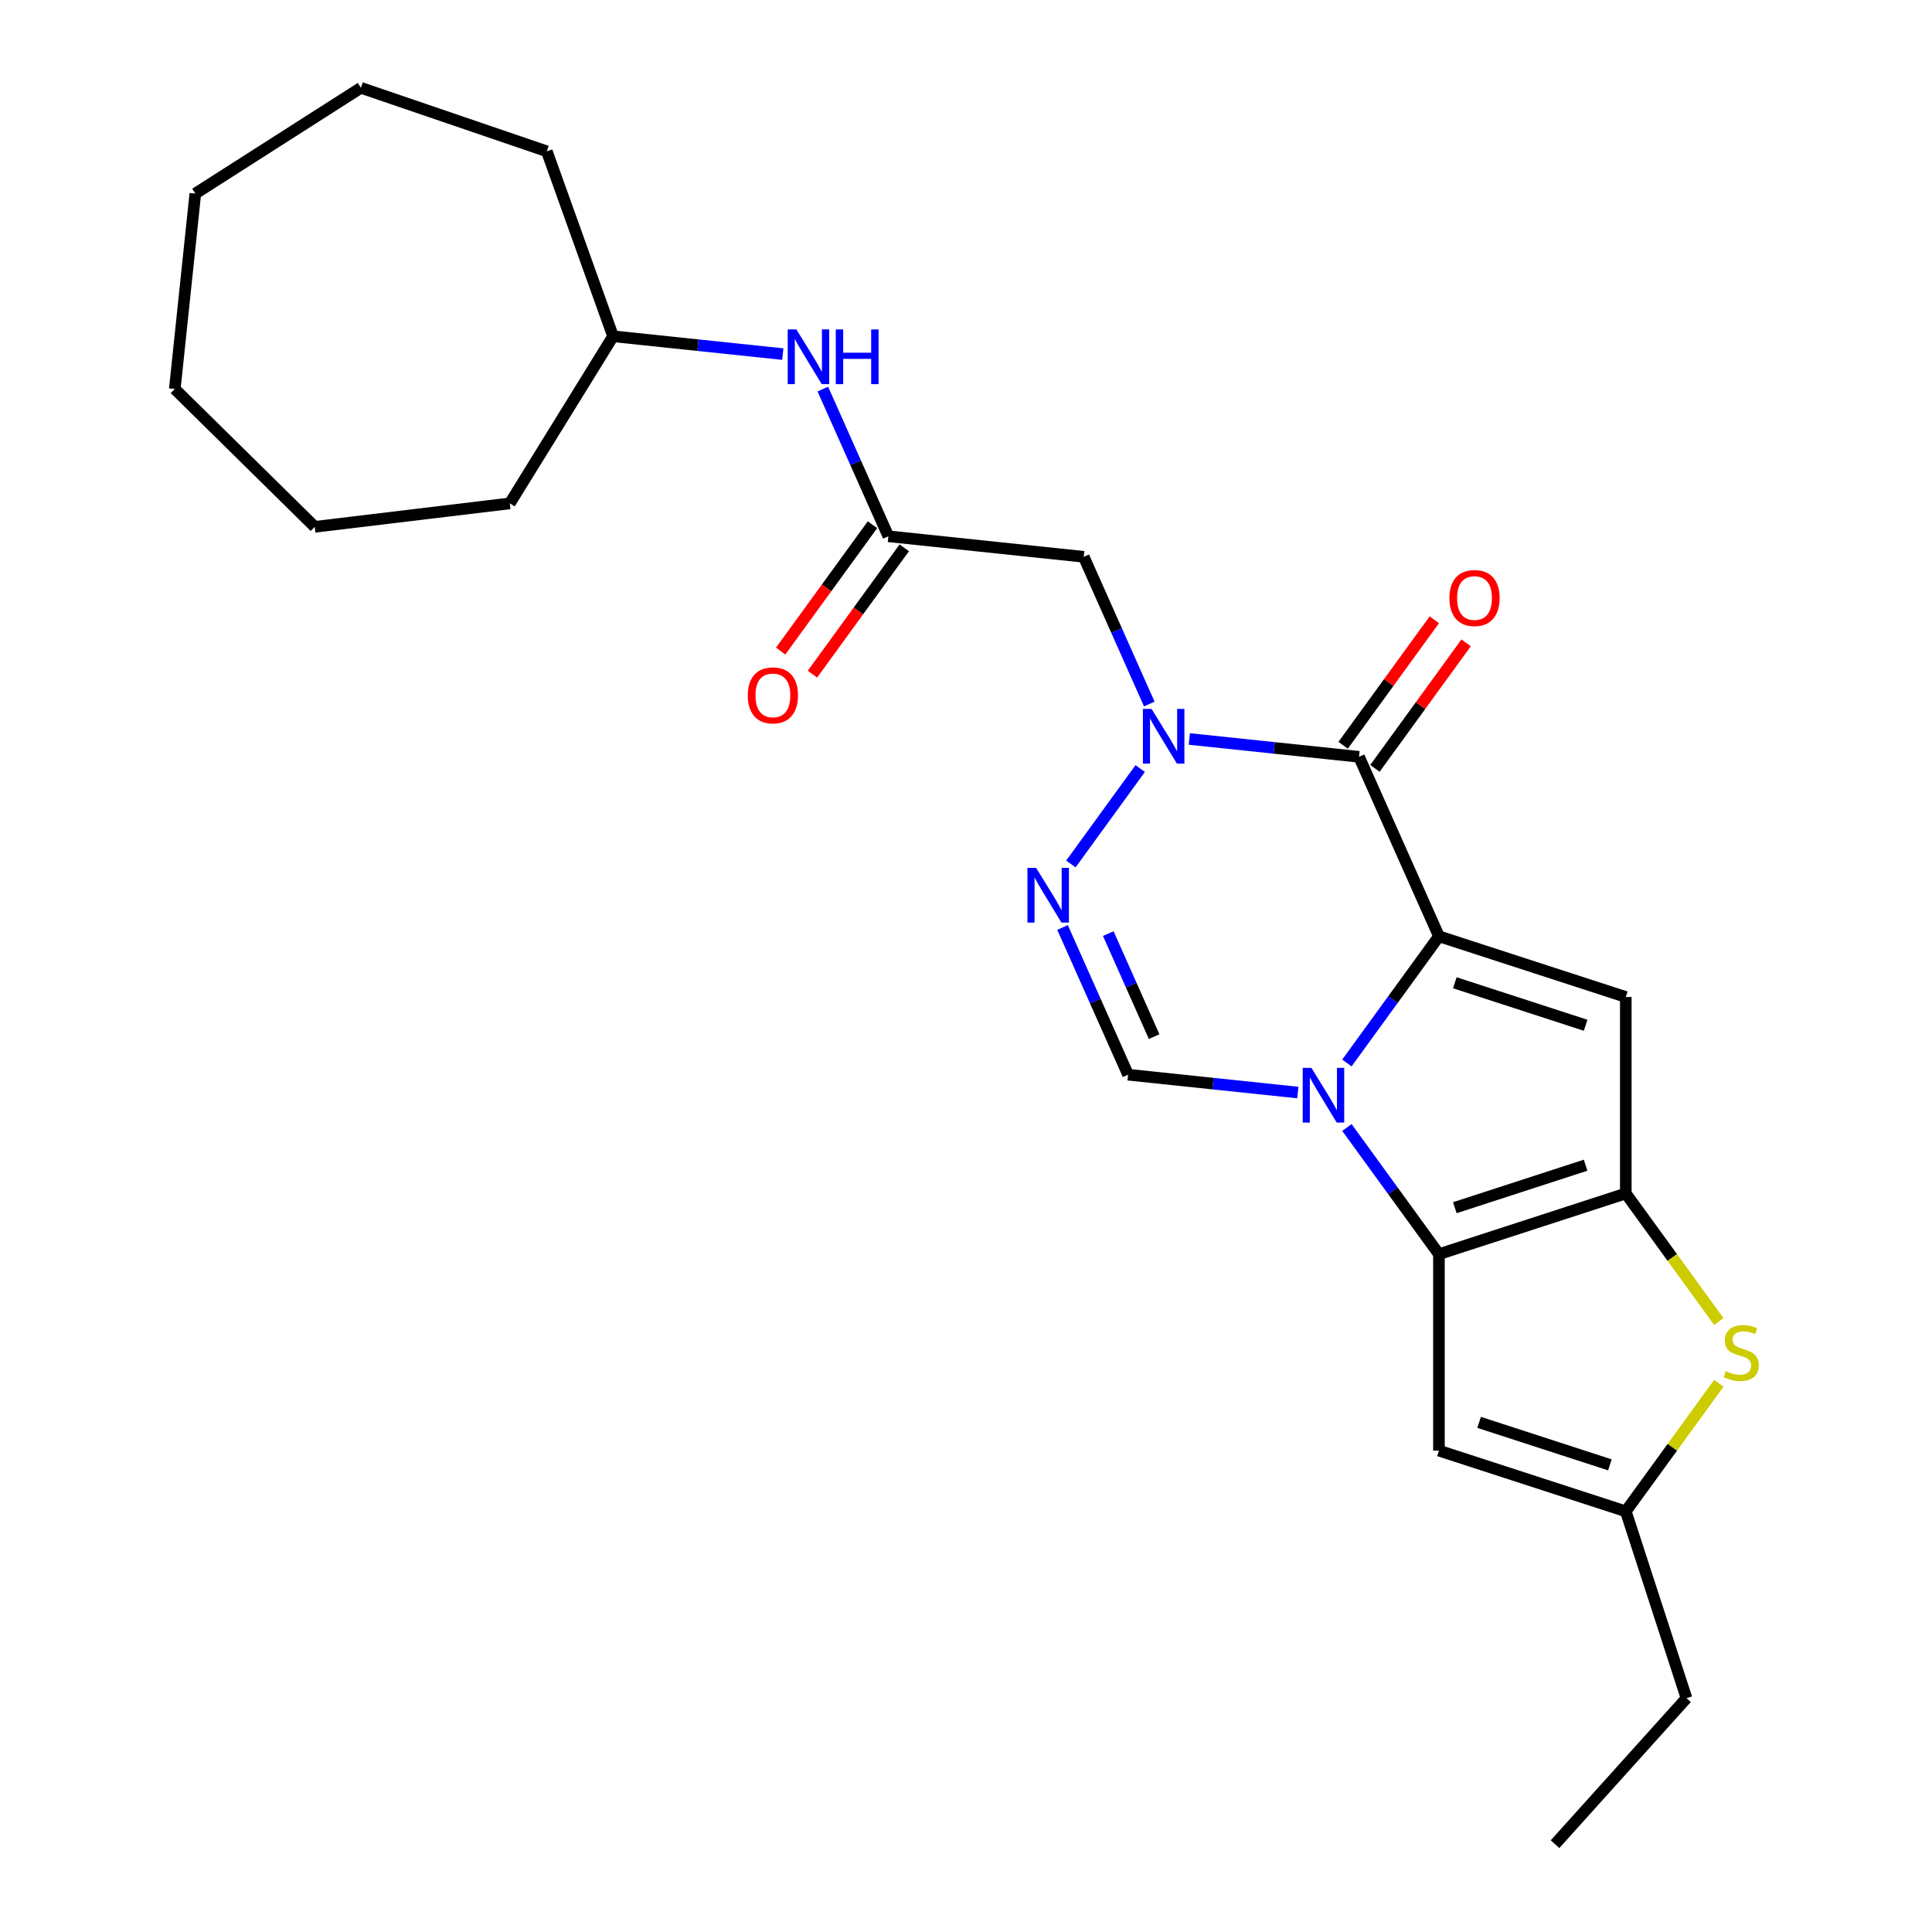 <?xml version='1.0' encoding='iso-8859-1'?>
<svg version='1.1' baseProfile='full'
              xmlns='http://www.w3.org/2000/svg'
                      xmlns:rdkit='http://www.rdkit.org/xml'
                      xmlns:xlink='http://www.w3.org/1999/xlink'
                  xml:space='preserve'
width='1000px' height='1000px' viewBox='0 0 1000 1000'>
<!-- END OF HEADER -->
<rect style='opacity:1.0;fill:#FFFFFF;stroke:none' width='1000' height='1000' x='0' y='0'> </rect>
<path class='bond-0' d='M 744.795,484.623 L 720.977,517.405' style='fill:none;fill-rule:evenodd;stroke:#000000;stroke-width:6px;stroke-linecap:butt;stroke-linejoin:miter;stroke-opacity:1' />
<path class='bond-0' d='M 720.977,517.405 L 697.16,550.188' style='fill:none;fill-rule:evenodd;stroke:#0000FF;stroke-width:6px;stroke-linecap:butt;stroke-linejoin:miter;stroke-opacity:1' />
<path class='bond-2' d='M 744.795,484.623 L 703.435,391.727' style='fill:none;fill-rule:evenodd;stroke:#000000;stroke-width:6px;stroke-linecap:butt;stroke-linejoin:miter;stroke-opacity:1' />
<path class='bond-5' d='M 744.795,484.623 L 841.505,516.046' style='fill:none;fill-rule:evenodd;stroke:#000000;stroke-width:6px;stroke-linecap:butt;stroke-linejoin:miter;stroke-opacity:1' />
<path class='bond-5' d='M 753.017,508.679 L 820.714,530.675' style='fill:none;fill-rule:evenodd;stroke:#000000;stroke-width:6px;stroke-linecap:butt;stroke-linejoin:miter;stroke-opacity:1' />
<path class='bond-1' d='M 697.16,583.592 L 720.977,616.374' style='fill:none;fill-rule:evenodd;stroke:#0000FF;stroke-width:6px;stroke-linecap:butt;stroke-linejoin:miter;stroke-opacity:1' />
<path class='bond-1' d='M 720.977,616.374 L 744.795,649.157' style='fill:none;fill-rule:evenodd;stroke:#000000;stroke-width:6px;stroke-linecap:butt;stroke-linejoin:miter;stroke-opacity:1' />
<path class='bond-7' d='M 671.743,565.494 L 627.819,560.877' style='fill:none;fill-rule:evenodd;stroke:#0000FF;stroke-width:6px;stroke-linecap:butt;stroke-linejoin:miter;stroke-opacity:1' />
<path class='bond-7' d='M 627.819,560.877 L 583.895,556.261' style='fill:none;fill-rule:evenodd;stroke:#000000;stroke-width:6px;stroke-linecap:butt;stroke-linejoin:miter;stroke-opacity:1' />
<path class='bond-9' d='M 744.795,649.157 L 744.795,750.844' style='fill:none;fill-rule:evenodd;stroke:#000000;stroke-width:6px;stroke-linecap:butt;stroke-linejoin:miter;stroke-opacity:1' />
<path class='bond-25' d='M 744.795,649.157 L 841.505,617.733' style='fill:none;fill-rule:evenodd;stroke:#000000;stroke-width:6px;stroke-linecap:butt;stroke-linejoin:miter;stroke-opacity:1' />
<path class='bond-25' d='M 753.017,625.101 L 820.714,603.105' style='fill:none;fill-rule:evenodd;stroke:#000000;stroke-width:6px;stroke-linecap:butt;stroke-linejoin:miter;stroke-opacity:1' />
<path class='bond-4' d='M 703.435,391.727 L 659.511,387.111' style='fill:none;fill-rule:evenodd;stroke:#000000;stroke-width:6px;stroke-linecap:butt;stroke-linejoin:miter;stroke-opacity:1' />
<path class='bond-4' d='M 659.511,387.111 L 615.587,382.494' style='fill:none;fill-rule:evenodd;stroke:#0000FF;stroke-width:6px;stroke-linecap:butt;stroke-linejoin:miter;stroke-opacity:1' />
<path class='bond-13' d='M 711.662,397.704 L 735.261,365.222' style='fill:none;fill-rule:evenodd;stroke:#000000;stroke-width:6px;stroke-linecap:butt;stroke-linejoin:miter;stroke-opacity:1' />
<path class='bond-13' d='M 735.261,365.222 L 758.861,332.74' style='fill:none;fill-rule:evenodd;stroke:#FF0000;stroke-width:6px;stroke-linecap:butt;stroke-linejoin:miter;stroke-opacity:1' />
<path class='bond-13' d='M 695.208,385.75 L 718.808,353.268' style='fill:none;fill-rule:evenodd;stroke:#000000;stroke-width:6px;stroke-linecap:butt;stroke-linejoin:miter;stroke-opacity:1' />
<path class='bond-13' d='M 718.808,353.268 L 742.408,320.786' style='fill:none;fill-rule:evenodd;stroke:#FF0000;stroke-width:6px;stroke-linecap:butt;stroke-linejoin:miter;stroke-opacity:1' />
<path class='bond-3' d='M 841.505,617.733 L 841.505,516.046' style='fill:none;fill-rule:evenodd;stroke:#000000;stroke-width:6px;stroke-linecap:butt;stroke-linejoin:miter;stroke-opacity:1' />
<path class='bond-8' d='M 841.505,617.733 L 865.579,650.869' style='fill:none;fill-rule:evenodd;stroke:#000000;stroke-width:6px;stroke-linecap:butt;stroke-linejoin:miter;stroke-opacity:1' />
<path class='bond-8' d='M 865.579,650.869 L 889.653,684.004' style='fill:none;fill-rule:evenodd;stroke:#CCCC00;stroke-width:6px;stroke-linecap:butt;stroke-linejoin:miter;stroke-opacity:1' />
<path class='bond-6' d='M 590.17,397.8 L 554.294,447.179' style='fill:none;fill-rule:evenodd;stroke:#0000FF;stroke-width:6px;stroke-linecap:butt;stroke-linejoin:miter;stroke-opacity:1' />
<path class='bond-10' d='M 594.869,364.396 L 577.907,326.299' style='fill:none;fill-rule:evenodd;stroke:#0000FF;stroke-width:6px;stroke-linecap:butt;stroke-linejoin:miter;stroke-opacity:1' />
<path class='bond-10' d='M 577.907,326.299 L 560.945,288.202' style='fill:none;fill-rule:evenodd;stroke:#000000;stroke-width:6px;stroke-linecap:butt;stroke-linejoin:miter;stroke-opacity:1' />
<path class='bond-26' d='M 549.971,480.067 L 566.933,518.164' style='fill:none;fill-rule:evenodd;stroke:#0000FF;stroke-width:6px;stroke-linecap:butt;stroke-linejoin:miter;stroke-opacity:1' />
<path class='bond-26' d='M 566.933,518.164 L 583.895,556.261' style='fill:none;fill-rule:evenodd;stroke:#000000;stroke-width:6px;stroke-linecap:butt;stroke-linejoin:miter;stroke-opacity:1' />
<path class='bond-26' d='M 573.639,483.224 L 585.512,509.892' style='fill:none;fill-rule:evenodd;stroke:#0000FF;stroke-width:6px;stroke-linecap:butt;stroke-linejoin:miter;stroke-opacity:1' />
<path class='bond-26' d='M 585.512,509.892 L 597.385,536.56' style='fill:none;fill-rule:evenodd;stroke:#000000;stroke-width:6px;stroke-linecap:butt;stroke-linejoin:miter;stroke-opacity:1' />
<path class='bond-11' d='M 889.653,715.997 L 865.579,749.132' style='fill:none;fill-rule:evenodd;stroke:#CCCC00;stroke-width:6px;stroke-linecap:butt;stroke-linejoin:miter;stroke-opacity:1' />
<path class='bond-11' d='M 865.579,749.132 L 841.505,782.267' style='fill:none;fill-rule:evenodd;stroke:#000000;stroke-width:6px;stroke-linecap:butt;stroke-linejoin:miter;stroke-opacity:1' />
<path class='bond-27' d='M 744.795,750.844 L 841.505,782.267' style='fill:none;fill-rule:evenodd;stroke:#000000;stroke-width:6px;stroke-linecap:butt;stroke-linejoin:miter;stroke-opacity:1' />
<path class='bond-27' d='M 765.586,736.215 L 833.283,758.211' style='fill:none;fill-rule:evenodd;stroke:#000000;stroke-width:6px;stroke-linecap:butt;stroke-linejoin:miter;stroke-opacity:1' />
<path class='bond-12' d='M 560.945,288.202 L 459.815,277.573' style='fill:none;fill-rule:evenodd;stroke:#000000;stroke-width:6px;stroke-linecap:butt;stroke-linejoin:miter;stroke-opacity:1' />
<path class='bond-17' d='M 841.505,782.267 L 872.928,878.977' style='fill:none;fill-rule:evenodd;stroke:#000000;stroke-width:6px;stroke-linecap:butt;stroke-linejoin:miter;stroke-opacity:1' />
<path class='bond-14' d='M 459.815,277.573 L 442.853,239.476' style='fill:none;fill-rule:evenodd;stroke:#000000;stroke-width:6px;stroke-linecap:butt;stroke-linejoin:miter;stroke-opacity:1' />
<path class='bond-14' d='M 442.853,239.476 L 425.891,201.379' style='fill:none;fill-rule:evenodd;stroke:#0000FF;stroke-width:6px;stroke-linecap:butt;stroke-linejoin:miter;stroke-opacity:1' />
<path class='bond-15' d='M 451.588,271.596 L 427.829,304.298' style='fill:none;fill-rule:evenodd;stroke:#000000;stroke-width:6px;stroke-linecap:butt;stroke-linejoin:miter;stroke-opacity:1' />
<path class='bond-15' d='M 427.829,304.298 L 404.069,337' style='fill:none;fill-rule:evenodd;stroke:#FF0000;stroke-width:6px;stroke-linecap:butt;stroke-linejoin:miter;stroke-opacity:1' />
<path class='bond-15' d='M 468.041,283.55 L 444.282,316.252' style='fill:none;fill-rule:evenodd;stroke:#000000;stroke-width:6px;stroke-linecap:butt;stroke-linejoin:miter;stroke-opacity:1' />
<path class='bond-15' d='M 444.282,316.252 L 420.522,348.954' style='fill:none;fill-rule:evenodd;stroke:#FF0000;stroke-width:6px;stroke-linecap:butt;stroke-linejoin:miter;stroke-opacity:1' />
<path class='bond-16' d='M 405.173,183.281 L 361.249,178.664' style='fill:none;fill-rule:evenodd;stroke:#0000FF;stroke-width:6px;stroke-linecap:butt;stroke-linejoin:miter;stroke-opacity:1' />
<path class='bond-16' d='M 361.249,178.664 L 317.325,174.048' style='fill:none;fill-rule:evenodd;stroke:#000000;stroke-width:6px;stroke-linecap:butt;stroke-linejoin:miter;stroke-opacity:1' />
<path class='bond-18' d='M 317.325,174.048 L 263.869,260.551' style='fill:none;fill-rule:evenodd;stroke:#000000;stroke-width:6px;stroke-linecap:butt;stroke-linejoin:miter;stroke-opacity:1' />
<path class='bond-19' d='M 317.325,174.048 L 283.023,78.321' style='fill:none;fill-rule:evenodd;stroke:#000000;stroke-width:6px;stroke-linecap:butt;stroke-linejoin:miter;stroke-opacity:1' />
<path class='bond-20' d='M 872.928,878.977 L 804.886,954.545' style='fill:none;fill-rule:evenodd;stroke:#000000;stroke-width:6px;stroke-linecap:butt;stroke-linejoin:miter;stroke-opacity:1' />
<path class='bond-21' d='M 263.869,260.551 L 162.91,272.692' style='fill:none;fill-rule:evenodd;stroke:#000000;stroke-width:6px;stroke-linecap:butt;stroke-linejoin:miter;stroke-opacity:1' />
<path class='bond-22' d='M 283.023,78.321 L 186.793,45.455' style='fill:none;fill-rule:evenodd;stroke:#000000;stroke-width:6px;stroke-linecap:butt;stroke-linejoin:miter;stroke-opacity:1' />
<path class='bond-23' d='M 162.91,272.692 L 90.47,201.328' style='fill:none;fill-rule:evenodd;stroke:#000000;stroke-width:6px;stroke-linecap:butt;stroke-linejoin:miter;stroke-opacity:1' />
<path class='bond-24' d='M 186.793,45.455 L 101.099,100.198' style='fill:none;fill-rule:evenodd;stroke:#000000;stroke-width:6px;stroke-linecap:butt;stroke-linejoin:miter;stroke-opacity:1' />
<path class='bond-28' d='M 90.47,201.328 L 101.099,100.198' style='fill:none;fill-rule:evenodd;stroke:#000000;stroke-width:6px;stroke-linecap:butt;stroke-linejoin:miter;stroke-opacity:1' />
<path  class='atom-1' d='M 678.765 552.73
L 688.045 567.73
Q 688.965 569.21, 690.445 571.89
Q 691.925 574.57, 692.005 574.73
L 692.005 552.73
L 695.765 552.73
L 695.765 581.05
L 691.885 581.05
L 681.925 564.65
Q 680.765 562.73, 679.525 560.53
Q 678.325 558.33, 677.965 557.65
L 677.965 581.05
L 674.285 581.05
L 674.285 552.73
L 678.765 552.73
' fill='#0000FF'/>
<path  class='atom-5' d='M 596.045 366.938
L 605.325 381.938
Q 606.245 383.418, 607.725 386.098
Q 609.205 388.778, 609.285 388.938
L 609.285 366.938
L 613.045 366.938
L 613.045 395.258
L 609.165 395.258
L 599.205 378.858
Q 598.045 376.938, 596.805 374.738
Q 595.605 372.538, 595.245 371.858
L 595.245 395.258
L 591.565 395.258
L 591.565 366.938
L 596.045 366.938
' fill='#0000FF'/>
<path  class='atom-7' d='M 536.275 449.205
L 545.555 464.205
Q 546.475 465.685, 547.955 468.365
Q 549.435 471.045, 549.515 471.205
L 549.515 449.205
L 553.275 449.205
L 553.275 477.525
L 549.395 477.525
L 539.435 461.125
Q 538.275 459.205, 537.035 457.005
Q 535.835 454.805, 535.475 454.125
L 535.475 477.525
L 531.795 477.525
L 531.795 449.205
L 536.275 449.205
' fill='#0000FF'/>
<path  class='atom-9' d='M 893.275 709.72
Q 893.595 709.84, 894.915 710.4
Q 896.235 710.96, 897.675 711.32
Q 899.155 711.64, 900.595 711.64
Q 903.275 711.64, 904.835 710.36
Q 906.395 709.04, 906.395 706.76
Q 906.395 705.2, 905.595 704.24
Q 904.835 703.28, 903.635 702.76
Q 902.435 702.24, 900.435 701.64
Q 897.915 700.88, 896.395 700.16
Q 894.915 699.44, 893.835 697.92
Q 892.795 696.4, 892.795 693.84
Q 892.795 690.28, 895.195 688.08
Q 897.635 685.88, 902.435 685.88
Q 905.715 685.88, 909.435 687.44
L 908.515 690.52
Q 905.115 689.12, 902.555 689.12
Q 899.795 689.12, 898.275 690.28
Q 896.755 691.4, 896.795 693.36
Q 896.795 694.88, 897.555 695.8
Q 898.355 696.72, 899.475 697.24
Q 900.635 697.76, 902.555 698.36
Q 905.115 699.16, 906.635 699.96
Q 908.155 700.76, 909.235 702.4
Q 910.355 704, 910.355 706.76
Q 910.355 710.68, 907.715 712.8
Q 905.115 714.88, 900.755 714.88
Q 898.235 714.88, 896.315 714.32
Q 894.435 713.8, 892.195 712.88
L 893.275 709.72
' fill='#CCCC00'/>
<path  class='atom-14' d='M 750.205 309.541
Q 750.205 302.741, 753.565 298.941
Q 756.925 295.141, 763.205 295.141
Q 769.485 295.141, 772.845 298.941
Q 776.205 302.741, 776.205 309.541
Q 776.205 316.421, 772.805 320.341
Q 769.405 324.221, 763.205 324.221
Q 756.965 324.221, 753.565 320.341
Q 750.205 316.461, 750.205 309.541
M 763.205 321.021
Q 767.525 321.021, 769.845 318.141
Q 772.205 315.221, 772.205 309.541
Q 772.205 303.981, 769.845 301.181
Q 767.525 298.341, 763.205 298.341
Q 758.885 298.341, 756.525 301.141
Q 754.205 303.941, 754.205 309.541
Q 754.205 315.261, 756.525 318.141
Q 758.885 321.021, 763.205 321.021
' fill='#FF0000'/>
<path  class='atom-15' d='M 412.195 170.517
L 421.475 185.517
Q 422.395 186.997, 423.875 189.677
Q 425.355 192.357, 425.435 192.517
L 425.435 170.517
L 429.195 170.517
L 429.195 198.837
L 425.315 198.837
L 415.355 182.437
Q 414.195 180.517, 412.955 178.317
Q 411.755 176.117, 411.395 175.437
L 411.395 198.837
L 407.715 198.837
L 407.715 170.517
L 412.195 170.517
' fill='#0000FF'/>
<path  class='atom-15' d='M 432.595 170.517
L 436.435 170.517
L 436.435 182.557
L 450.915 182.557
L 450.915 170.517
L 454.755 170.517
L 454.755 198.837
L 450.915 198.837
L 450.915 185.757
L 436.435 185.757
L 436.435 198.837
L 432.595 198.837
L 432.595 170.517
' fill='#0000FF'/>
<path  class='atom-16' d='M 387.045 359.92
Q 387.045 353.12, 390.405 349.32
Q 393.765 345.52, 400.045 345.52
Q 406.325 345.52, 409.685 349.32
Q 413.045 353.12, 413.045 359.92
Q 413.045 366.8, 409.645 370.72
Q 406.245 374.6, 400.045 374.6
Q 393.805 374.6, 390.405 370.72
Q 387.045 366.84, 387.045 359.92
M 400.045 371.4
Q 404.365 371.4, 406.685 368.52
Q 409.045 365.6, 409.045 359.92
Q 409.045 354.36, 406.685 351.56
Q 404.365 348.72, 400.045 348.72
Q 395.725 348.72, 393.365 351.52
Q 391.045 354.32, 391.045 359.92
Q 391.045 365.64, 393.365 368.52
Q 395.725 371.4, 400.045 371.4
' fill='#FF0000'/>
</svg>
